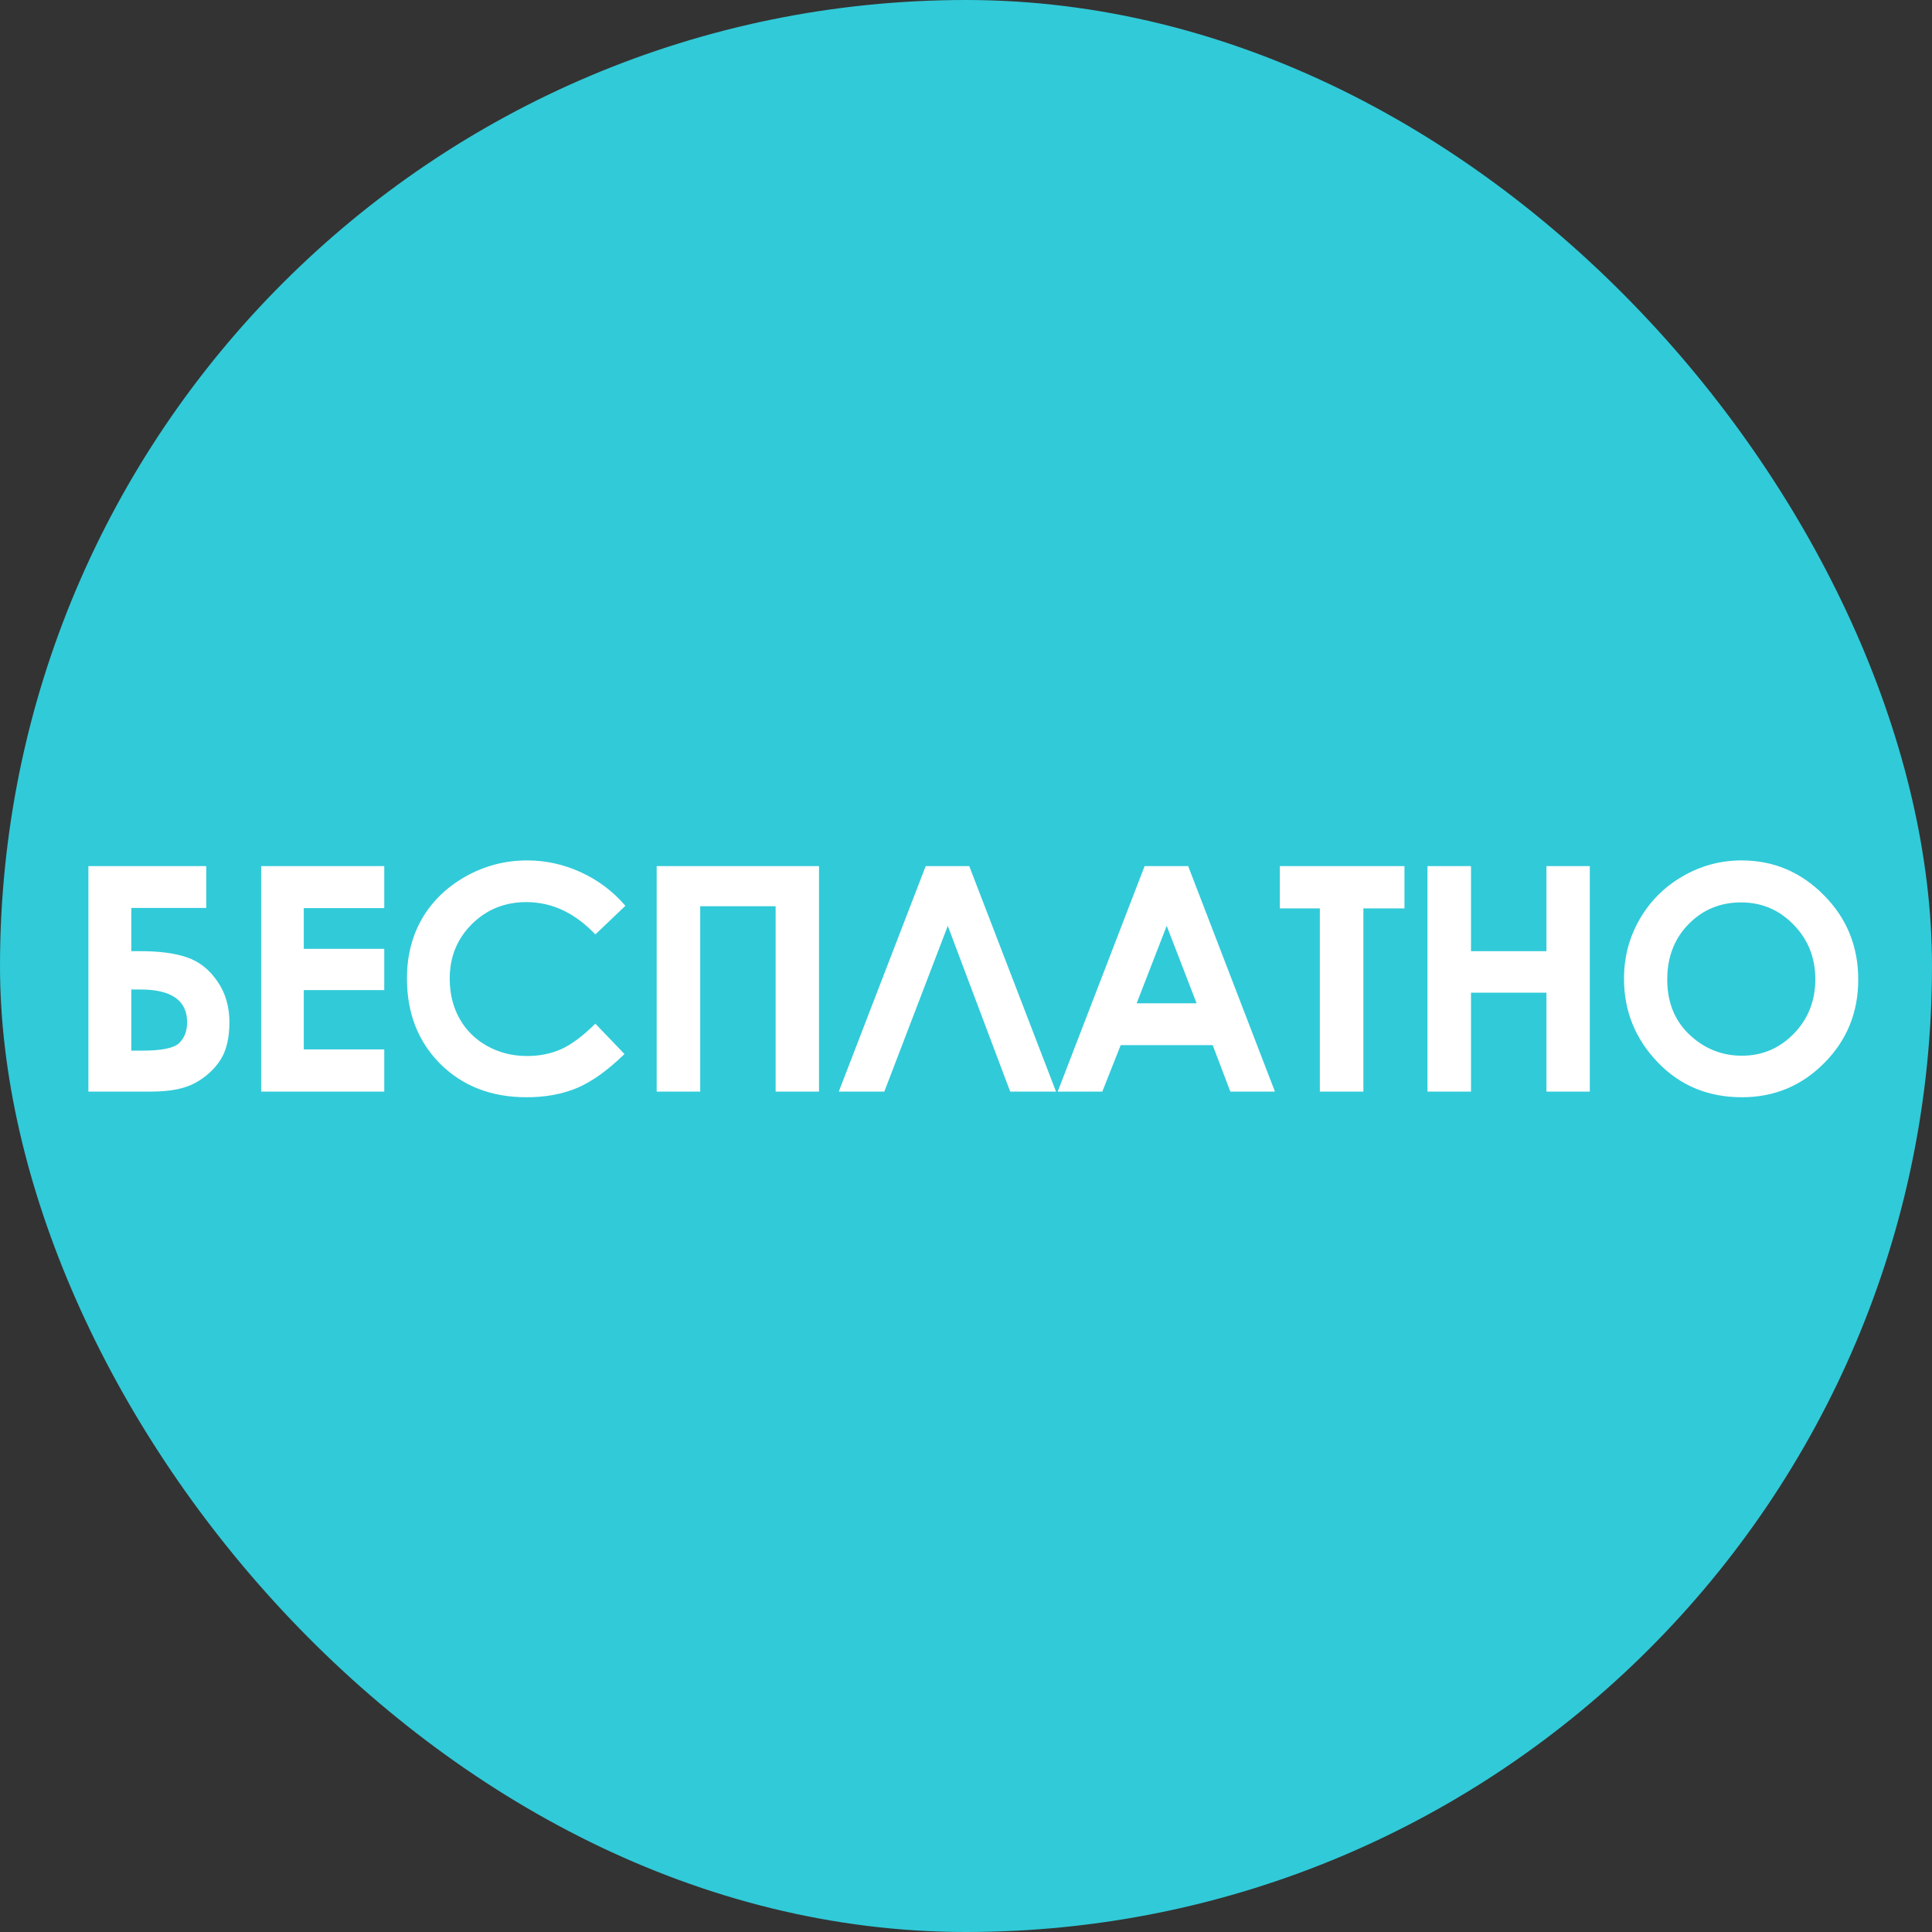 <?xml version="1.0" encoding="UTF-8"?> <svg xmlns="http://www.w3.org/2000/svg" width="400" height="400" viewBox="0 0 400 400" fill="none"><rect x="0" y="0" width="400" height="400" fill="#333333" stroke="none"/> <rect width="400" height="400" rx="200" fill="#31CAD8"></rect> <path d="M18.3 226V179.313H42.707V187.978H27.187V196.928H29.123C33.059 196.928 36.275 197.361 38.772 198.229C41.268 199.097 43.342 200.736 44.992 203.148C46.664 205.539 47.499 208.375 47.499 211.654C47.499 214.913 46.875 217.515 45.627 219.462C44.379 221.387 42.654 222.964 40.454 224.191C38.274 225.397 35.248 226 31.377 226H18.3ZM27.187 204.862V217.526H29.409C33.471 217.526 36.042 216.997 37.121 215.939C38.2 214.881 38.74 213.453 38.74 211.654C38.74 207.126 35.502 204.862 29.028 204.862H27.187ZM54.071 179.313H79.556V188.009H62.894V196.452H79.556V204.989H62.894V217.272H79.556V226H54.071V179.313ZM129.482 187.533L123.261 193.468C119.03 189.004 114.269 186.771 108.979 186.771C104.515 186.771 100.748 188.295 97.68 191.342C94.633 194.389 93.11 198.144 93.11 202.609C93.11 205.719 93.787 208.48 95.141 210.893C96.495 213.305 98.41 215.198 100.886 216.574C103.361 217.949 106.112 218.637 109.138 218.637C111.719 218.637 114.078 218.161 116.215 217.208C118.352 216.235 120.701 214.479 123.261 211.94L129.292 218.224C125.843 221.588 122.584 223.926 119.516 225.238C116.448 226.529 112.946 227.174 109.011 227.174C101.753 227.174 95.808 224.879 91.174 220.287C86.561 215.674 84.255 209.771 84.255 202.577C84.255 197.922 85.302 193.786 87.397 190.167C89.513 186.549 92.528 183.64 96.442 181.439C100.378 179.239 104.61 178.139 109.138 178.139C112.989 178.139 116.692 178.953 120.246 180.583C123.822 182.212 126.901 184.529 129.482 187.533ZM135.958 179.313H169.569V226H160.587V187.628H144.972V226H135.958V179.313ZM209.148 226L196.23 191.691L183.091 226H173.664L191.66 179.313H200.674L218.637 226H209.148ZM236.983 179.313H245.997L263.961 226H254.725L251.075 216.383H232.032L228.224 226H218.988L236.983 179.313ZM241.554 191.691L235.333 207.719H247.743L241.554 191.691ZM264.978 179.313H290.781V188.073H282.275V226H273.262V188.073H264.978V179.313ZM295.543 179.313H304.557V196.928H320.172V179.313H329.154V226H320.172V205.529H304.557V226H295.543V179.313ZM360.576 178.139C367.178 178.139 372.848 180.53 377.588 185.312C382.349 190.093 384.729 195.923 384.729 202.799C384.729 209.612 382.38 215.378 377.683 220.097C373.007 224.815 367.326 227.174 360.64 227.174C353.636 227.174 347.817 224.752 343.184 219.906C338.55 215.061 336.233 209.306 336.233 202.641C336.233 198.176 337.312 194.071 339.47 190.326C341.628 186.581 344.591 183.619 348.357 181.439C352.144 179.239 356.217 178.139 360.576 178.139ZM360.481 186.835C356.164 186.835 352.536 188.337 349.595 191.342C346.654 194.346 345.183 198.166 345.183 202.799C345.183 207.962 347.034 212.046 350.737 215.05C353.615 217.399 356.916 218.573 360.64 218.573C364.85 218.573 368.437 217.05 371.399 214.003C374.361 210.956 375.842 207.2 375.842 202.736C375.842 198.292 374.35 194.537 371.367 191.469C368.384 188.38 364.755 186.835 360.481 186.835Z" fill="white"></path> </svg> 